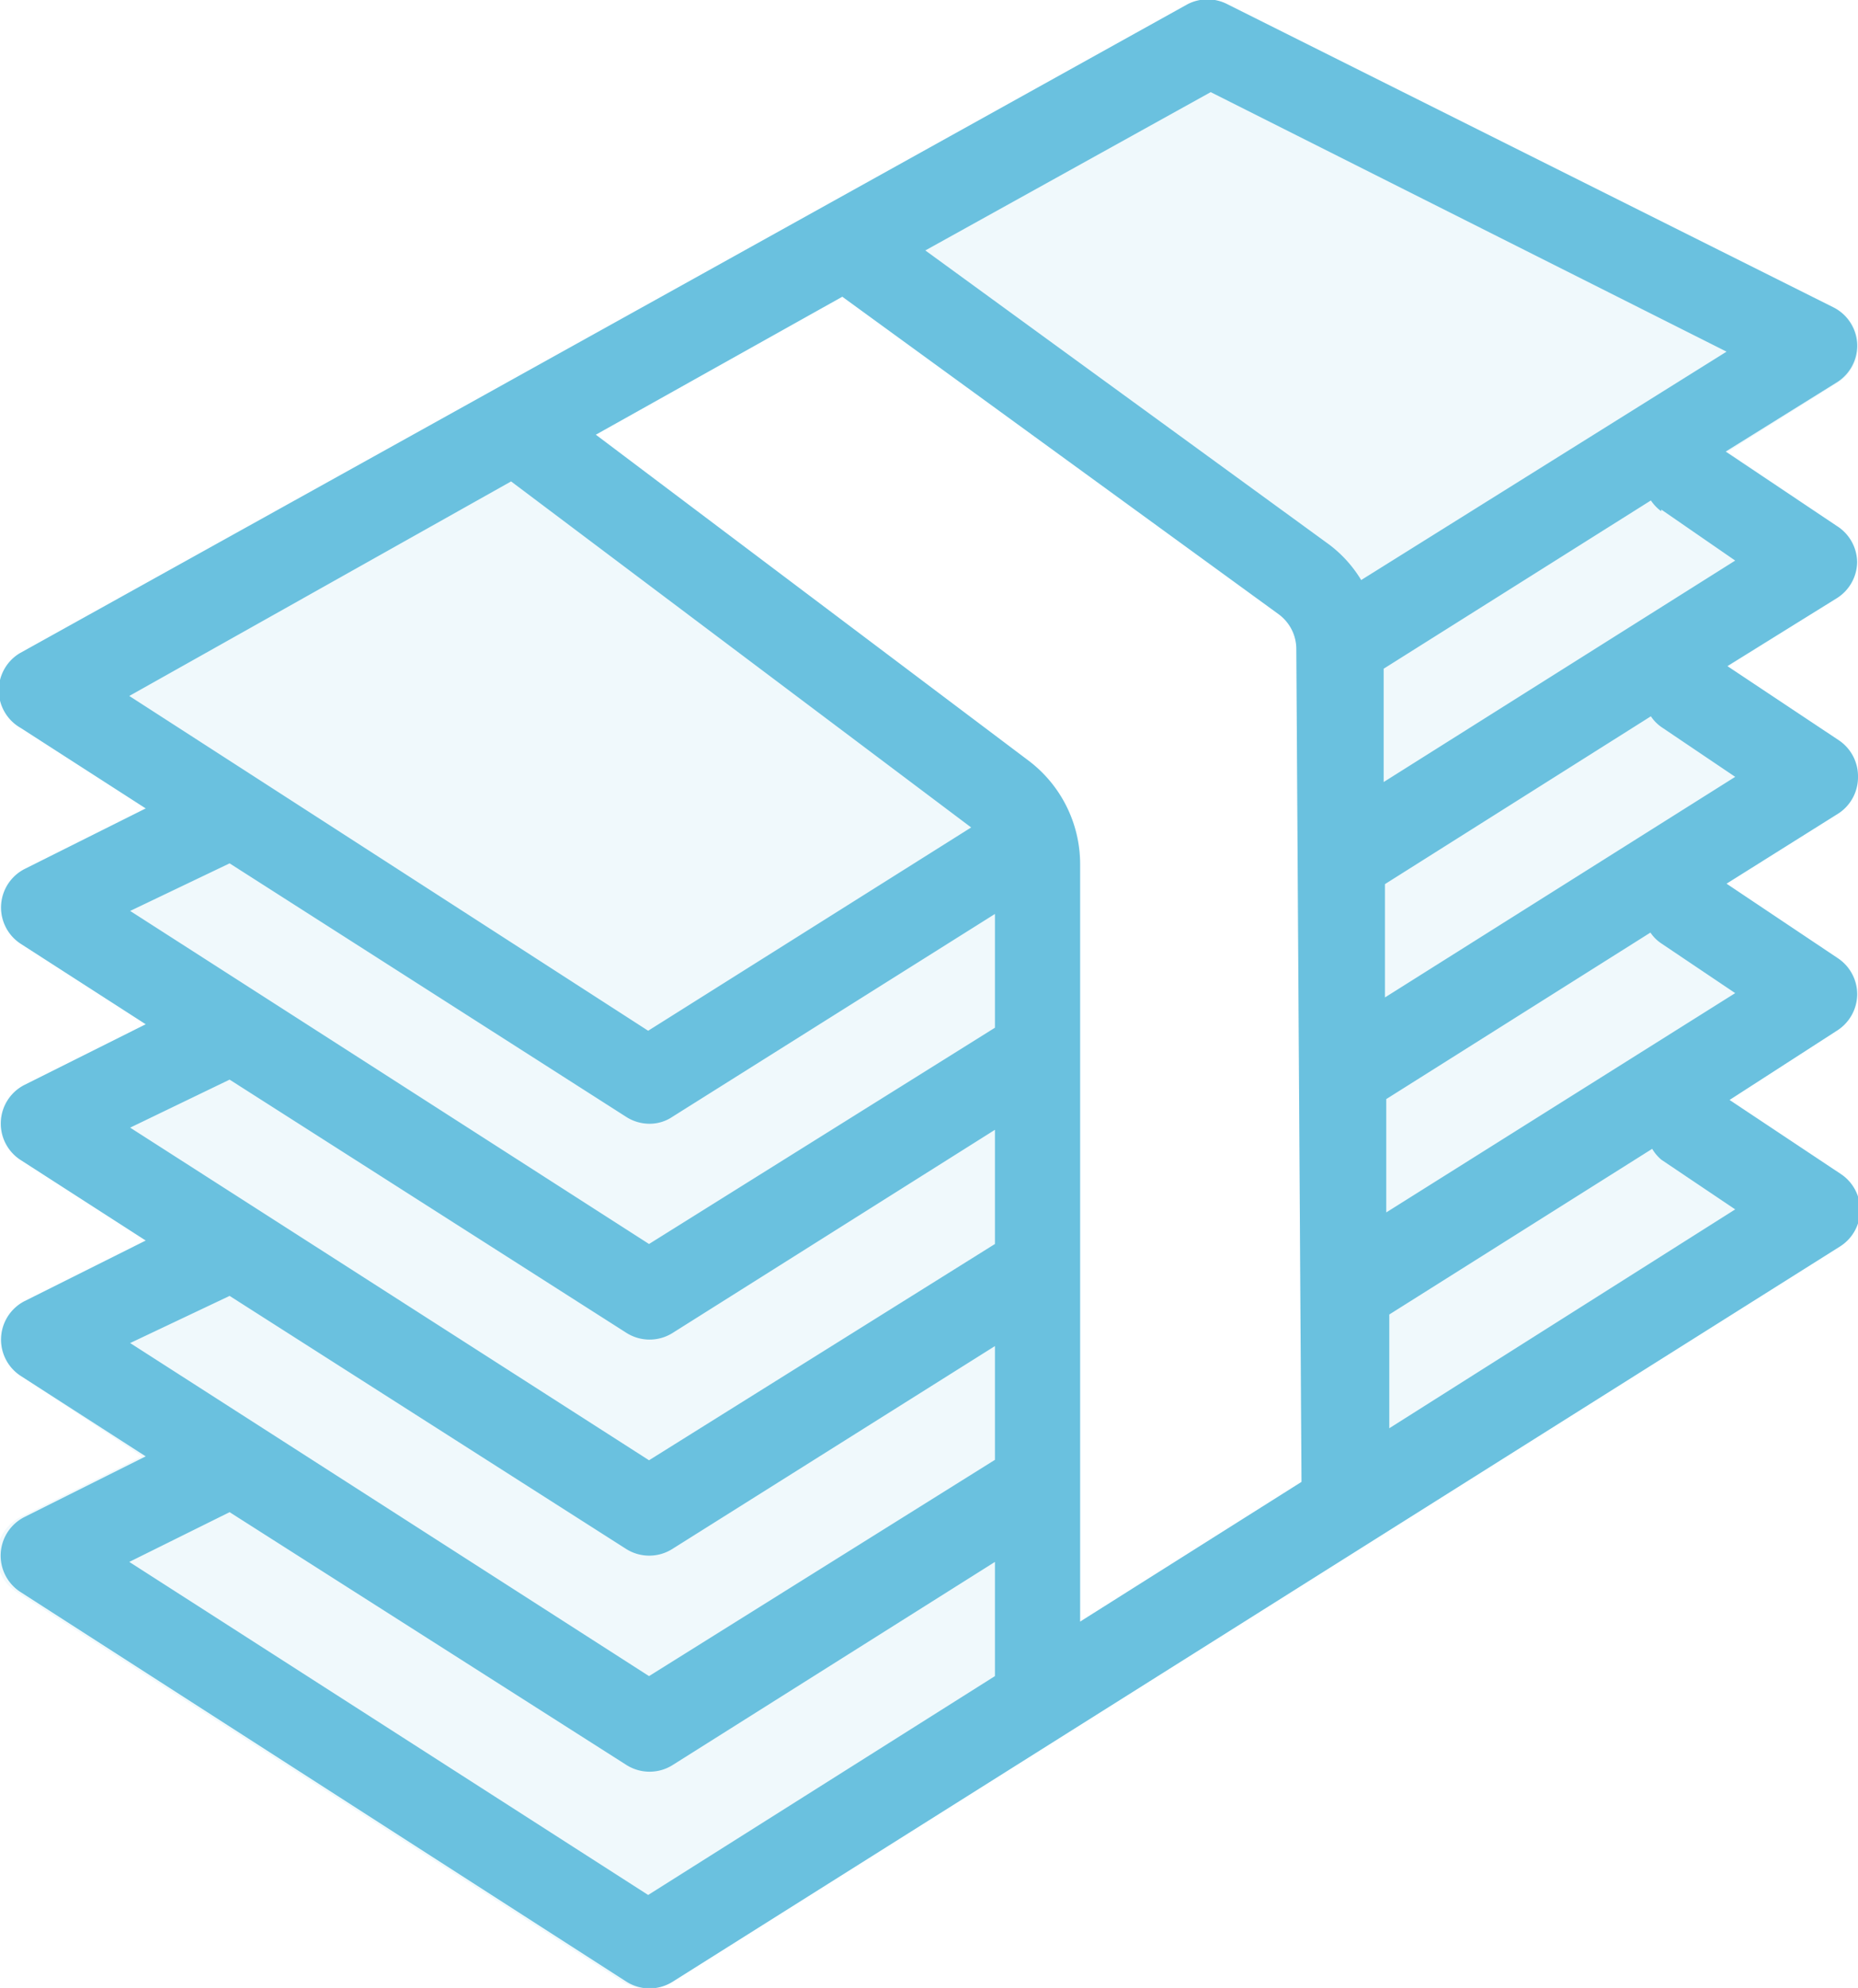 <svg xmlns="http://www.w3.org/2000/svg" viewBox="0 0 42.97 45.96"><defs><style>.\31 b9d0be7-b0ae-4b9c-b35c-e95075b798ef,.c188da08-d887-49a1-98e5-ff440ffc16af{fill:#6ac1df;}.c188da08-d887-49a1-98e5-ff440ffc16af{fill-rule:evenodd;opacity:0.1;}</style></defs><title>moneyBack</title><g id="0905d1c6-db05-45f0-a527-360ad708516e" data-name="Layer 2"><path class="c188da08-d887-49a1-98e5-ff440ffc16af" d="M46.49,25a1,1,0,0,1-.47.84l-2.55,1.6L46,29.18a1,1,0,0,1,.45.85,1,1,0,0,1-.47.83l-27,17a1,1,0,0,1-.53.15,1,1,0,0,1-.54-.16l-14-9a1,1,0,0,1,.09-1.74l2.8-1.4L4,33.85a1,1,0,0,1,.09-1.73l2.8-1.4L4,28.86a1,1,0,0,1-.46-.9,1,1,0,0,1,.55-.84l2.8-1.4L4,23.86a1,1,0,0,1,.09-1.73l2.8-1.4L4,18.87A1,1,0,0,1,4,17.15l27-15a1,1,0,0,1,.93,0l14,7a1,1,0,0,1,.56.84,1,1,0,0,1-.47.9l-2.55,1.6L46,14.2a1,1,0,0,1,.45.84,1,1,0,0,1-.47.83l-2.55,1.61L46,19.19a1,1,0,0,1,.45.85,1,1,0,0,1-.47.83l-2.55,1.6L46,24.19A1,1,0,0,1,46.49,25ZM27.3,19.62A3,3,0,0,1,28.5,22V39.53l5.12-3.23L33.5,17a1,1,0,0,0-.41-.8L23,8.9l-5.74,3.19Z" transform="translate(-3.52 -2.04)"/></g><g id="486ea2b1-fdad-402e-88cd-7eb0f275deb3" data-name="Layer 3"><path class="1b9d0be7-b0ae-4b9c-b35c-e95075b798ef" d="M46.49,20a1,1,0,0,0-.45-.85l-2.57-1.71L46,15.87a1,1,0,0,0,.47-.83A1,1,0,0,0,46,14.2l-2.57-1.72L46,10.88a1,1,0,0,0,.47-.9,1,1,0,0,0-.56-.84l-14-7a1,1,0,0,0-.93,0l-27,15A1,1,0,0,0,4,18.87l2.89,1.86-2.8,1.4A1,1,0,0,0,4,23.86l2.89,1.86-2.8,1.4a1,1,0,0,0-.55.84,1,1,0,0,0,.46.9l2.89,1.86-2.8,1.4A1,1,0,0,0,4,33.85l2.89,1.86-2.8,1.4A1,1,0,0,0,4,38.85l14,9a1,1,0,0,0,.54.16,1,1,0,0,0,.53-.15l27-17a1,1,0,0,0,.47-.83,1,1,0,0,0-.45-.85l-2.57-1.71L46,25.87a1,1,0,0,0,.47-.84,1,1,0,0,0-.45-.84l-2.57-1.72L46,20.87A1,1,0,0,0,46.49,20Zm-4.55-6.18L43.65,15l-8.13,5.12,0-2.62,6.18-3.89A1,1,0,0,0,41.94,13.86ZM27.3,19.62l-10-7.53L23,8.9l10.09,7.34a1,1,0,0,1,.41.8l.12,19.26L28.5,39.53V22A3,3,0,0,0,27.3,19.62ZM31.52,4.17l11.93,6L35,15.45a2.91,2.91,0,0,0-.74-.82l-9.34-6.8Zm-16.18,9,10.64,8-7.47,4.7-12-7.74ZM8.83,22,18,27.86a1,1,0,0,0,.54.16.94.94,0,0,0,.53-.16l7.46-4.69V25.8l-8,5-12-7.7Zm0,5L18,32.85a1,1,0,0,0,.54.16,1,1,0,0,0,.53-.15l7.46-4.7V30.8l-8,5-12-7.69Zm0,5L18,37.85a1,1,0,0,0,1.07,0l7.46-4.69v2.63l-8,5-12-7.7Zm9.68,13.85-12-7.7L8.83,37,18,42.84a1,1,0,0,0,.54.16,1,1,0,0,0,.53-.15l7.46-4.7v2.64Zm23.43-17L43.65,30l-8,5.06V32.43l6.08-3.83A1,1,0,0,0,41.94,28.85Zm0-5L43.65,25l-8.07,5.07V27.45l6.11-3.85A.89.89,0,0,0,41.94,23.85ZM35.55,25.1l0-2.62,6.15-3.88a.92.92,0,0,0,.26.26L43.65,20Z" transform="translate(-3.52 -2.04)"/></g></svg>
